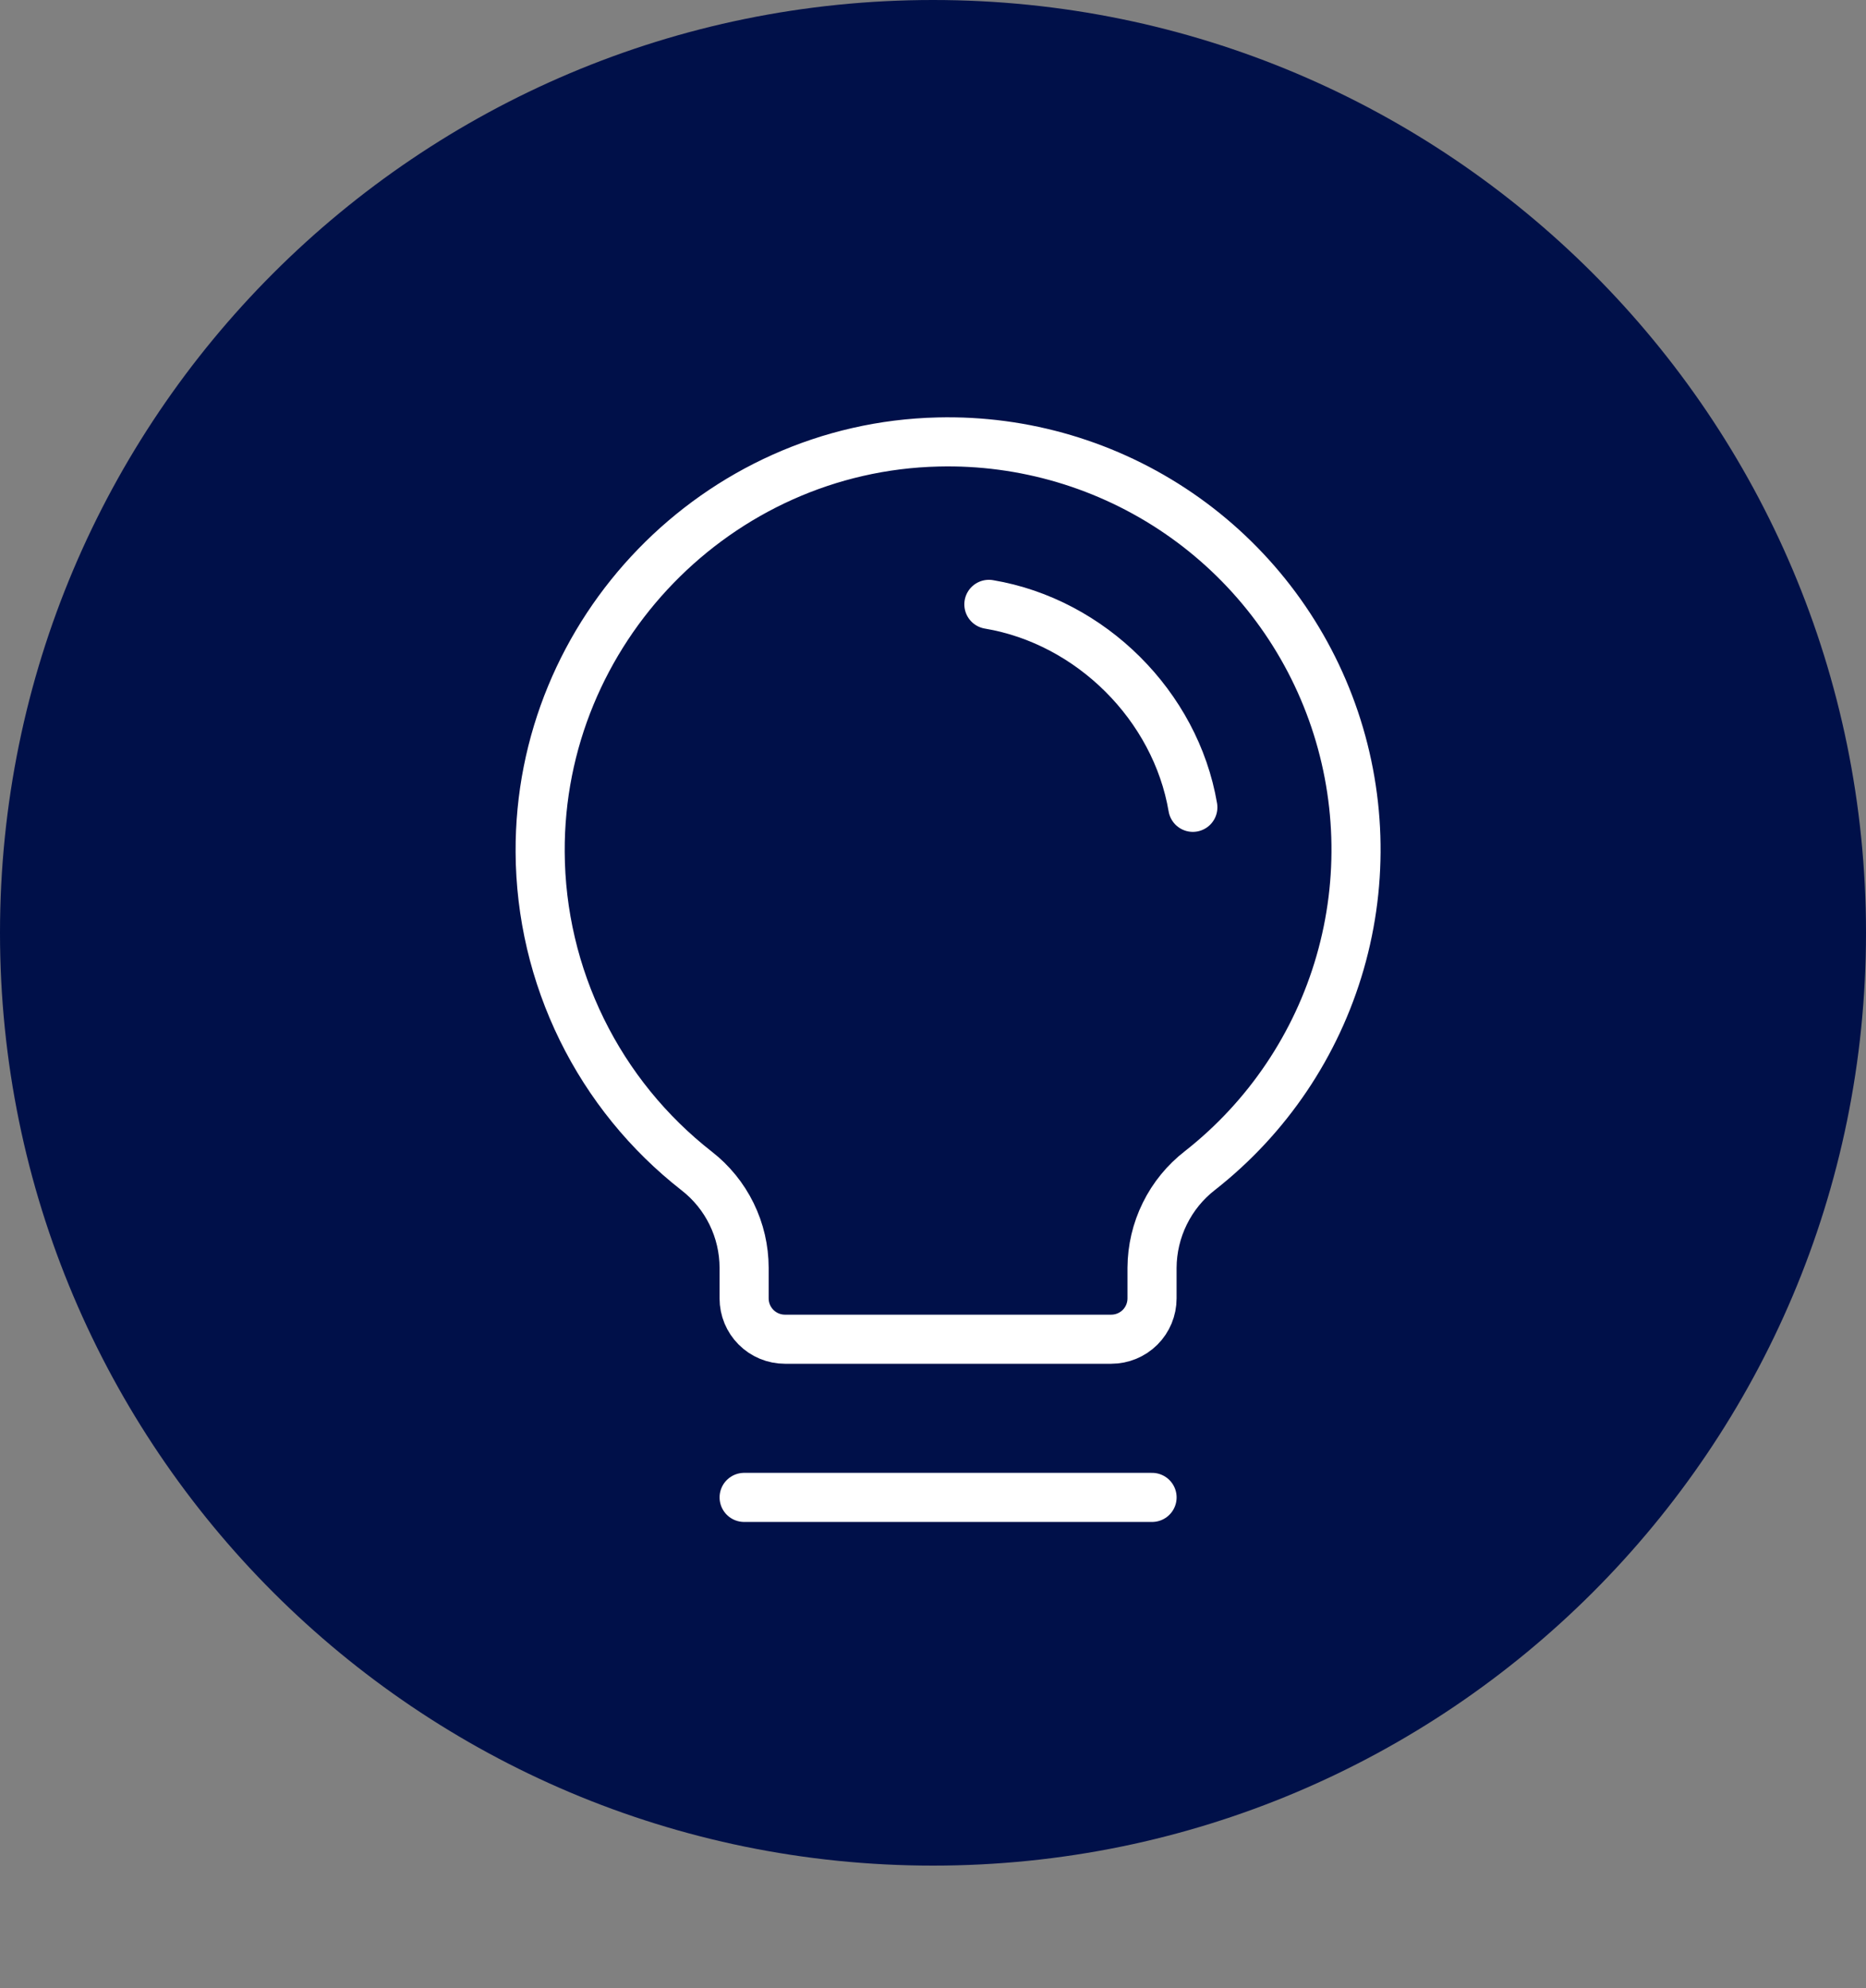 <svg width="76" height="81" viewBox="0 0 76 81" fill="none" xmlns="http://www.w3.org/2000/svg">
<rect x="0" y="0" width="76" height="81" fill="#808080" stroke="none"/>
<path d="M0 38C0 58.987 17.013 76 38 76C58.987 76 76 58.987 76 38C76 17.013 58.987 0 38 0C17.013 0 0 17.013 0 38Z" fill="#001049"/>
<path d="M28.376 47.703C26.401 46.16 24.801 44.189 23.697 41.939C22.593 39.689 22.012 37.219 22 34.712C21.95 25.708 29.211 18.212 38.214 18.005C41.702 17.92 45.129 18.937 48.008 20.91C50.887 22.883 53.071 25.712 54.251 28.997C55.431 32.281 55.547 35.854 54.582 39.208C53.617 42.562 51.621 45.526 48.876 47.682C48.27 48.151 47.779 48.752 47.441 49.44C47.102 50.127 46.925 50.882 46.921 51.648V52.894C46.921 53.335 46.746 53.758 46.435 54.069C46.123 54.381 45.7 54.556 45.26 54.556H31.969C31.528 54.556 31.105 54.381 30.794 54.069C30.482 53.758 30.307 53.335 30.307 52.894V51.648C30.306 50.887 30.132 50.136 29.797 49.452C29.463 48.769 28.977 48.17 28.376 47.703Z" stroke="white" stroke-width="2" stroke-linecap="round" stroke-linejoin="round"/>
<path d="M30.308 61H46.922" stroke="white" stroke-width="2" stroke-linecap="round" stroke-linejoin="round"/>
<path d="M40.276 24.62C44.429 25.316 47.879 28.754 48.583 32.888" stroke="white" stroke-width="2" stroke-linecap="round" stroke-linejoin="round"/>
</svg>
